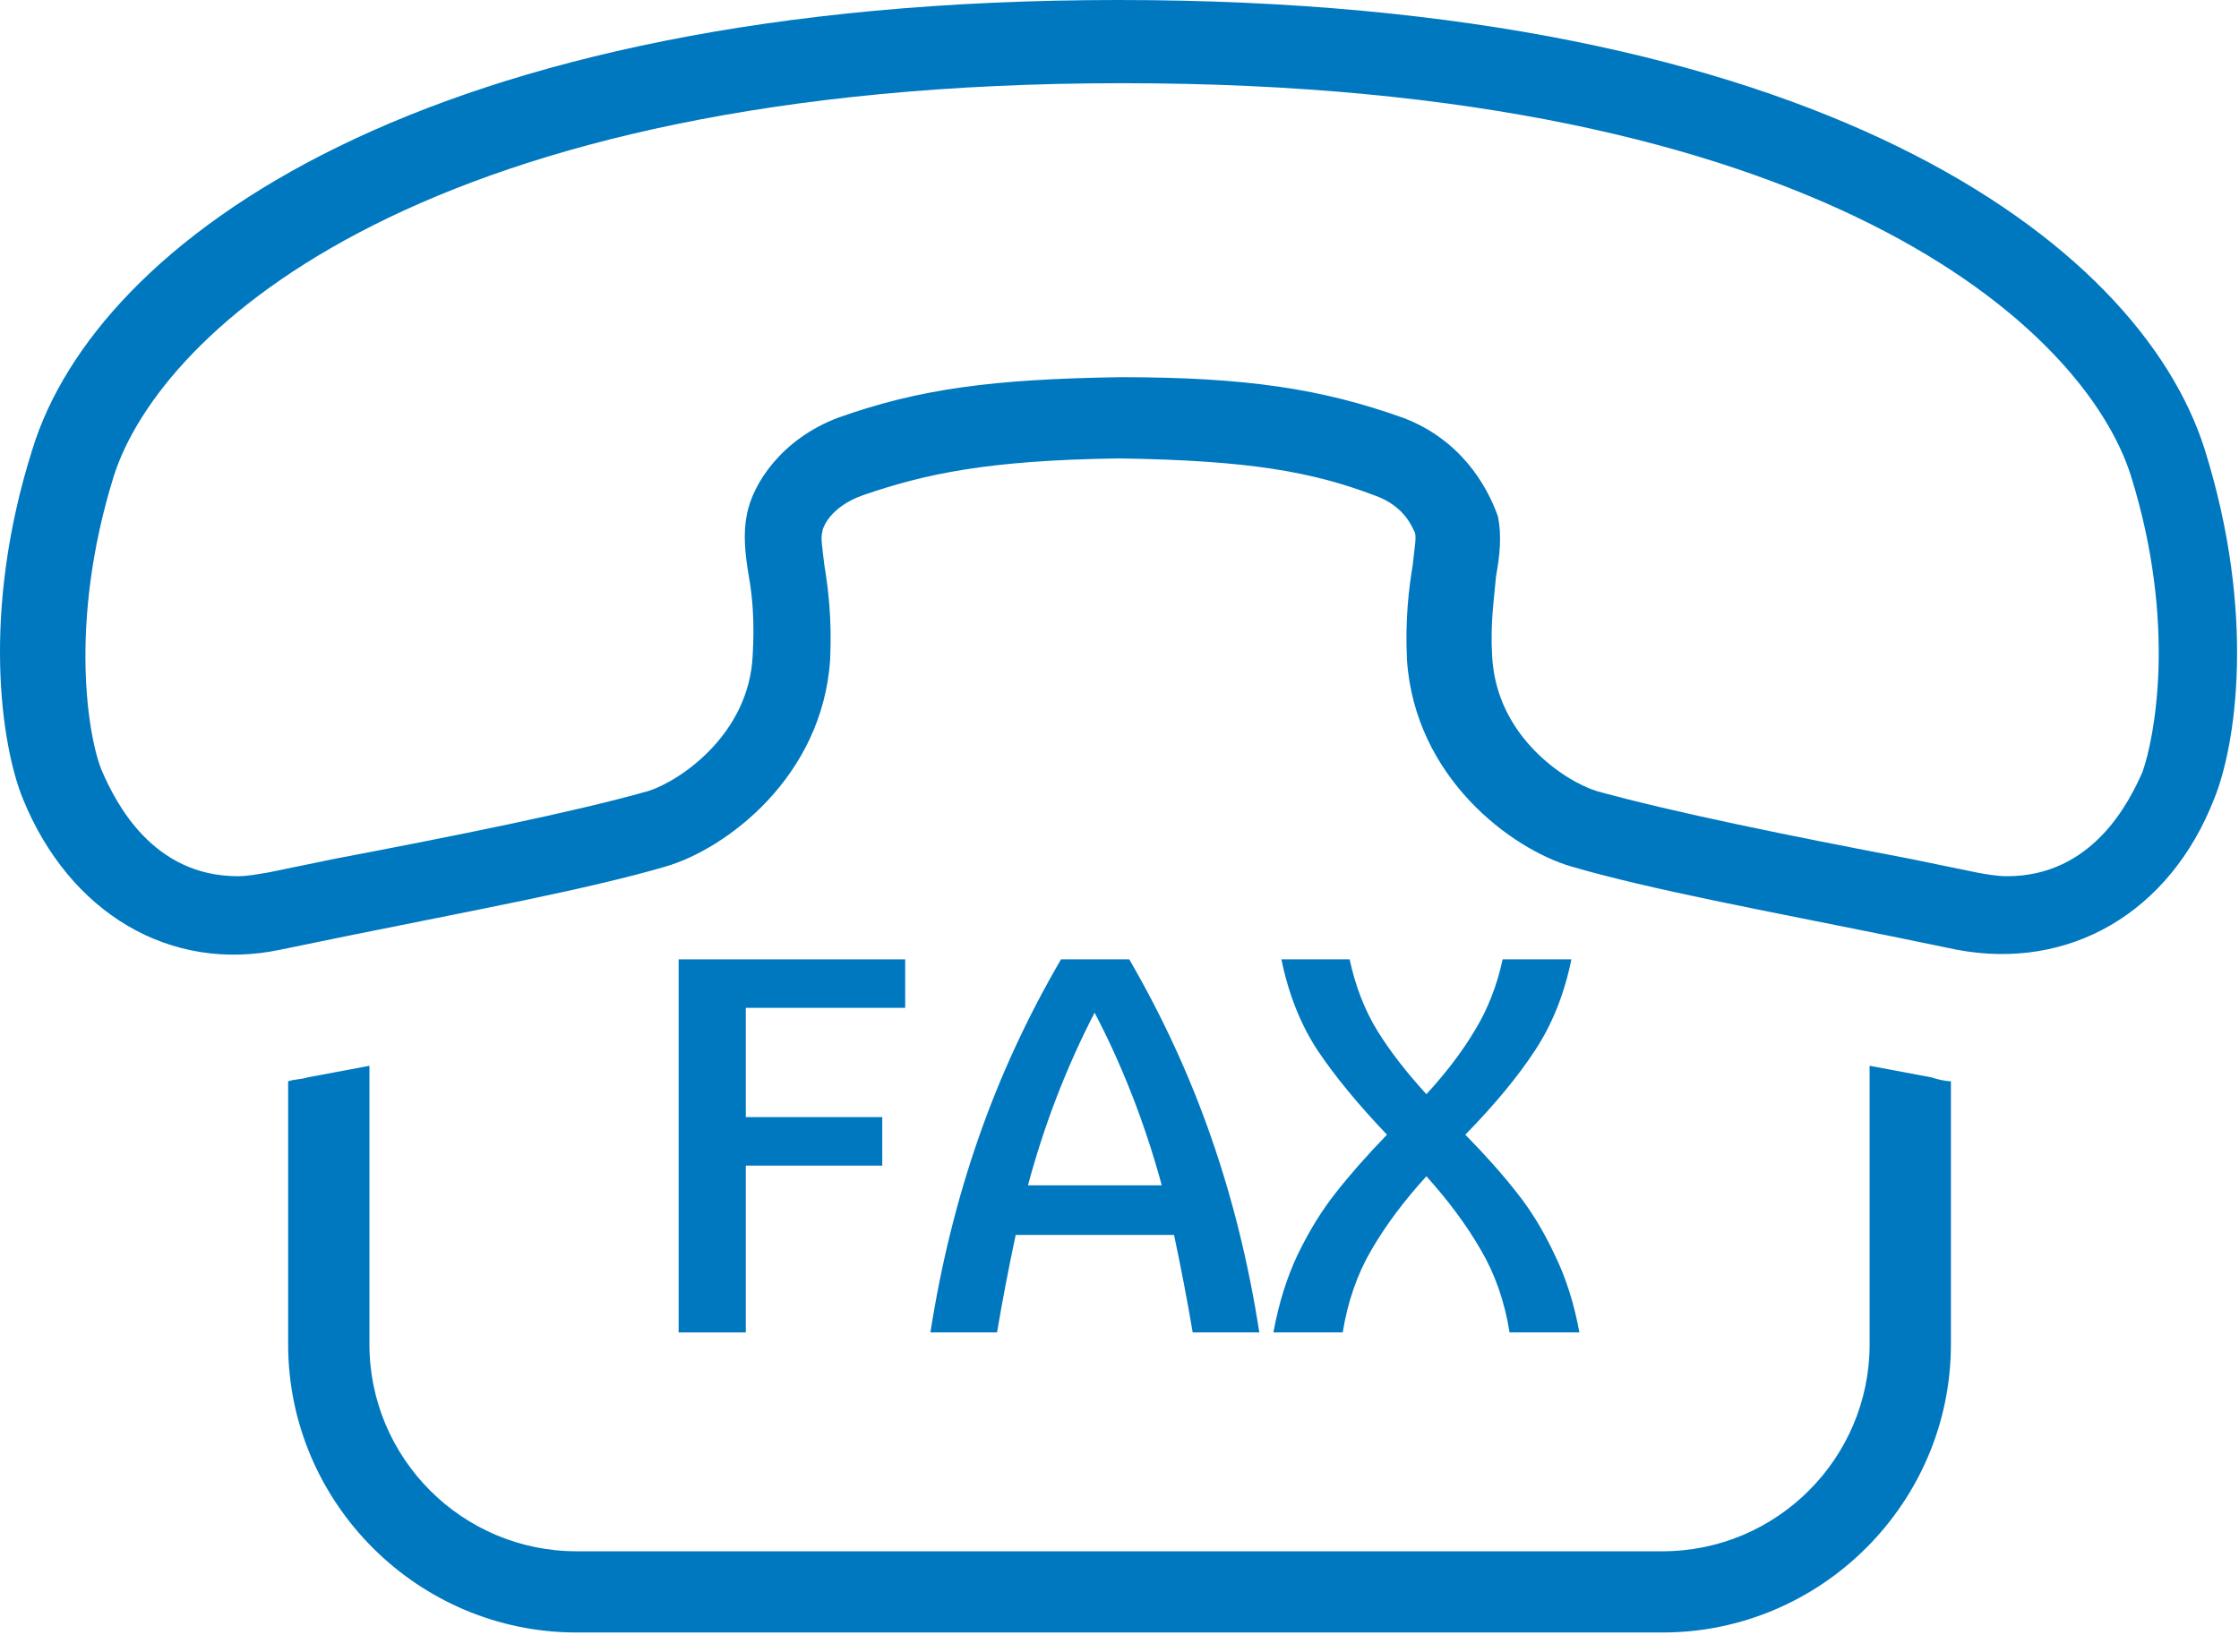 <svg xmlns="http://www.w3.org/2000/svg" width="42" height="31" viewBox="0 0 42 31" fill="none"><path d="M36.596 20.287C36.487 20.287 36.342 20.251 36.233 20.215L35.071 19.997V25.223C35.071 27.364 33.328 29.106 31.186 29.106H10.815C8.673 29.106 6.93 27.364 6.93 25.223V19.997L5.768 20.215C5.659 20.251 5.513 20.251 5.405 20.287V25.223C5.405 28.199 7.837 30.63 10.815 30.63H31.186C34.163 30.63 36.596 28.199 36.596 25.223V20.287V20.287Z" fill="#0078C0"></path><path d="M29.479 16.259C30.968 16.694 33.146 17.093 35.47 17.565L36.705 17.819C38.811 18.218 40.699 17.13 41.534 14.989C41.934 14.009 42.333 11.541 41.353 8.42C40.118 4.536 34.054 0 20.982 0C7.91 0 1.81 4.536 0.611 8.42C-0.369 11.505 0.03 14.009 0.43 14.989C1.301 17.13 3.189 18.255 5.259 17.819L6.494 17.565C8.818 17.093 10.996 16.694 12.485 16.259C13.611 15.932 15.426 14.589 15.572 12.376C15.608 11.613 15.535 11.033 15.463 10.597C15.426 10.271 15.39 10.089 15.426 9.98C15.426 9.908 15.572 9.508 16.189 9.291C17.351 8.892 18.513 8.637 20.982 8.601C23.451 8.637 24.613 8.855 25.775 9.291C26.392 9.508 26.501 9.944 26.538 9.98C26.574 10.089 26.538 10.234 26.501 10.597C26.429 11.033 26.356 11.613 26.392 12.376C26.538 14.589 28.353 15.932 29.479 16.259ZM26.32 7.839C24.795 7.295 23.379 7.077 21.018 7.077C18.622 7.113 17.242 7.295 15.717 7.839C14.664 8.238 14.119 9.073 14.01 9.654C13.938 10.017 13.974 10.38 14.047 10.815C14.119 11.214 14.155 11.686 14.119 12.303C14.047 13.791 12.739 14.662 12.158 14.843C10.742 15.243 8.564 15.678 6.276 16.114L5.041 16.368C4.823 16.404 4.642 16.44 4.46 16.44C2.863 16.44 2.173 15.061 1.919 14.48C1.664 13.9 1.265 11.722 2.136 8.928C3.008 6.206 7.946 1.561 21.055 1.561C34.163 1.561 39.101 6.17 39.973 8.928C40.844 11.722 40.409 13.864 40.191 14.48C39.937 15.061 39.247 16.44 37.649 16.44C37.467 16.44 37.249 16.404 37.068 16.368L35.833 16.114C33.546 15.678 31.403 15.243 29.951 14.843C29.37 14.662 28.063 13.827 27.99 12.303C27.954 11.686 28.026 11.251 28.063 10.815C28.135 10.416 28.172 10.053 28.099 9.69C27.881 9.073 27.373 8.238 26.32 7.839Z" fill="#0078C0"></path><path d="M13.99 18.91V20.96H16.55V21.87H13.99V25H12.73V18H16.98V18.91H13.99Z" fill="#0078C0"></path><path d="M22.373 25C22.273 24.407 22.156 23.797 22.023 23.17H19.053C18.919 23.797 18.803 24.407 18.703 25H17.453C17.653 23.72 17.953 22.507 18.353 21.36C18.753 20.207 19.269 19.087 19.903 18H21.183C21.809 19.08 22.323 20.197 22.723 21.35C23.123 22.497 23.423 23.713 23.623 25H22.373ZM21.793 22.24C21.479 21.087 21.059 20.007 20.533 19C20.006 20.02 19.589 21.1 19.283 22.24H21.793Z" fill="#0078C0"></path><path d="M28.317 25C28.224 24.42 28.044 23.903 27.777 23.45C27.517 22.997 27.177 22.537 26.757 22.07C26.337 22.53 25.994 22.99 25.727 23.45C25.461 23.903 25.281 24.42 25.187 25H23.887C23.987 24.453 24.141 23.963 24.347 23.53C24.561 23.09 24.797 22.707 25.057 22.38C25.317 22.047 25.637 21.683 26.017 21.29C25.477 20.723 25.044 20.197 24.717 19.71C24.397 19.223 24.171 18.653 24.037 18H25.317C25.424 18.5 25.597 18.947 25.837 19.34C26.077 19.727 26.384 20.123 26.757 20.53C27.131 20.123 27.434 19.723 27.667 19.33C27.907 18.937 28.081 18.493 28.187 18H29.477C29.344 18.653 29.114 19.227 28.787 19.72C28.467 20.207 28.034 20.73 27.487 21.29C27.867 21.677 28.187 22.037 28.447 22.37C28.714 22.703 28.951 23.09 29.157 23.53C29.371 23.963 29.527 24.453 29.627 25H28.317Z" fill="#0078C0"></path></svg>